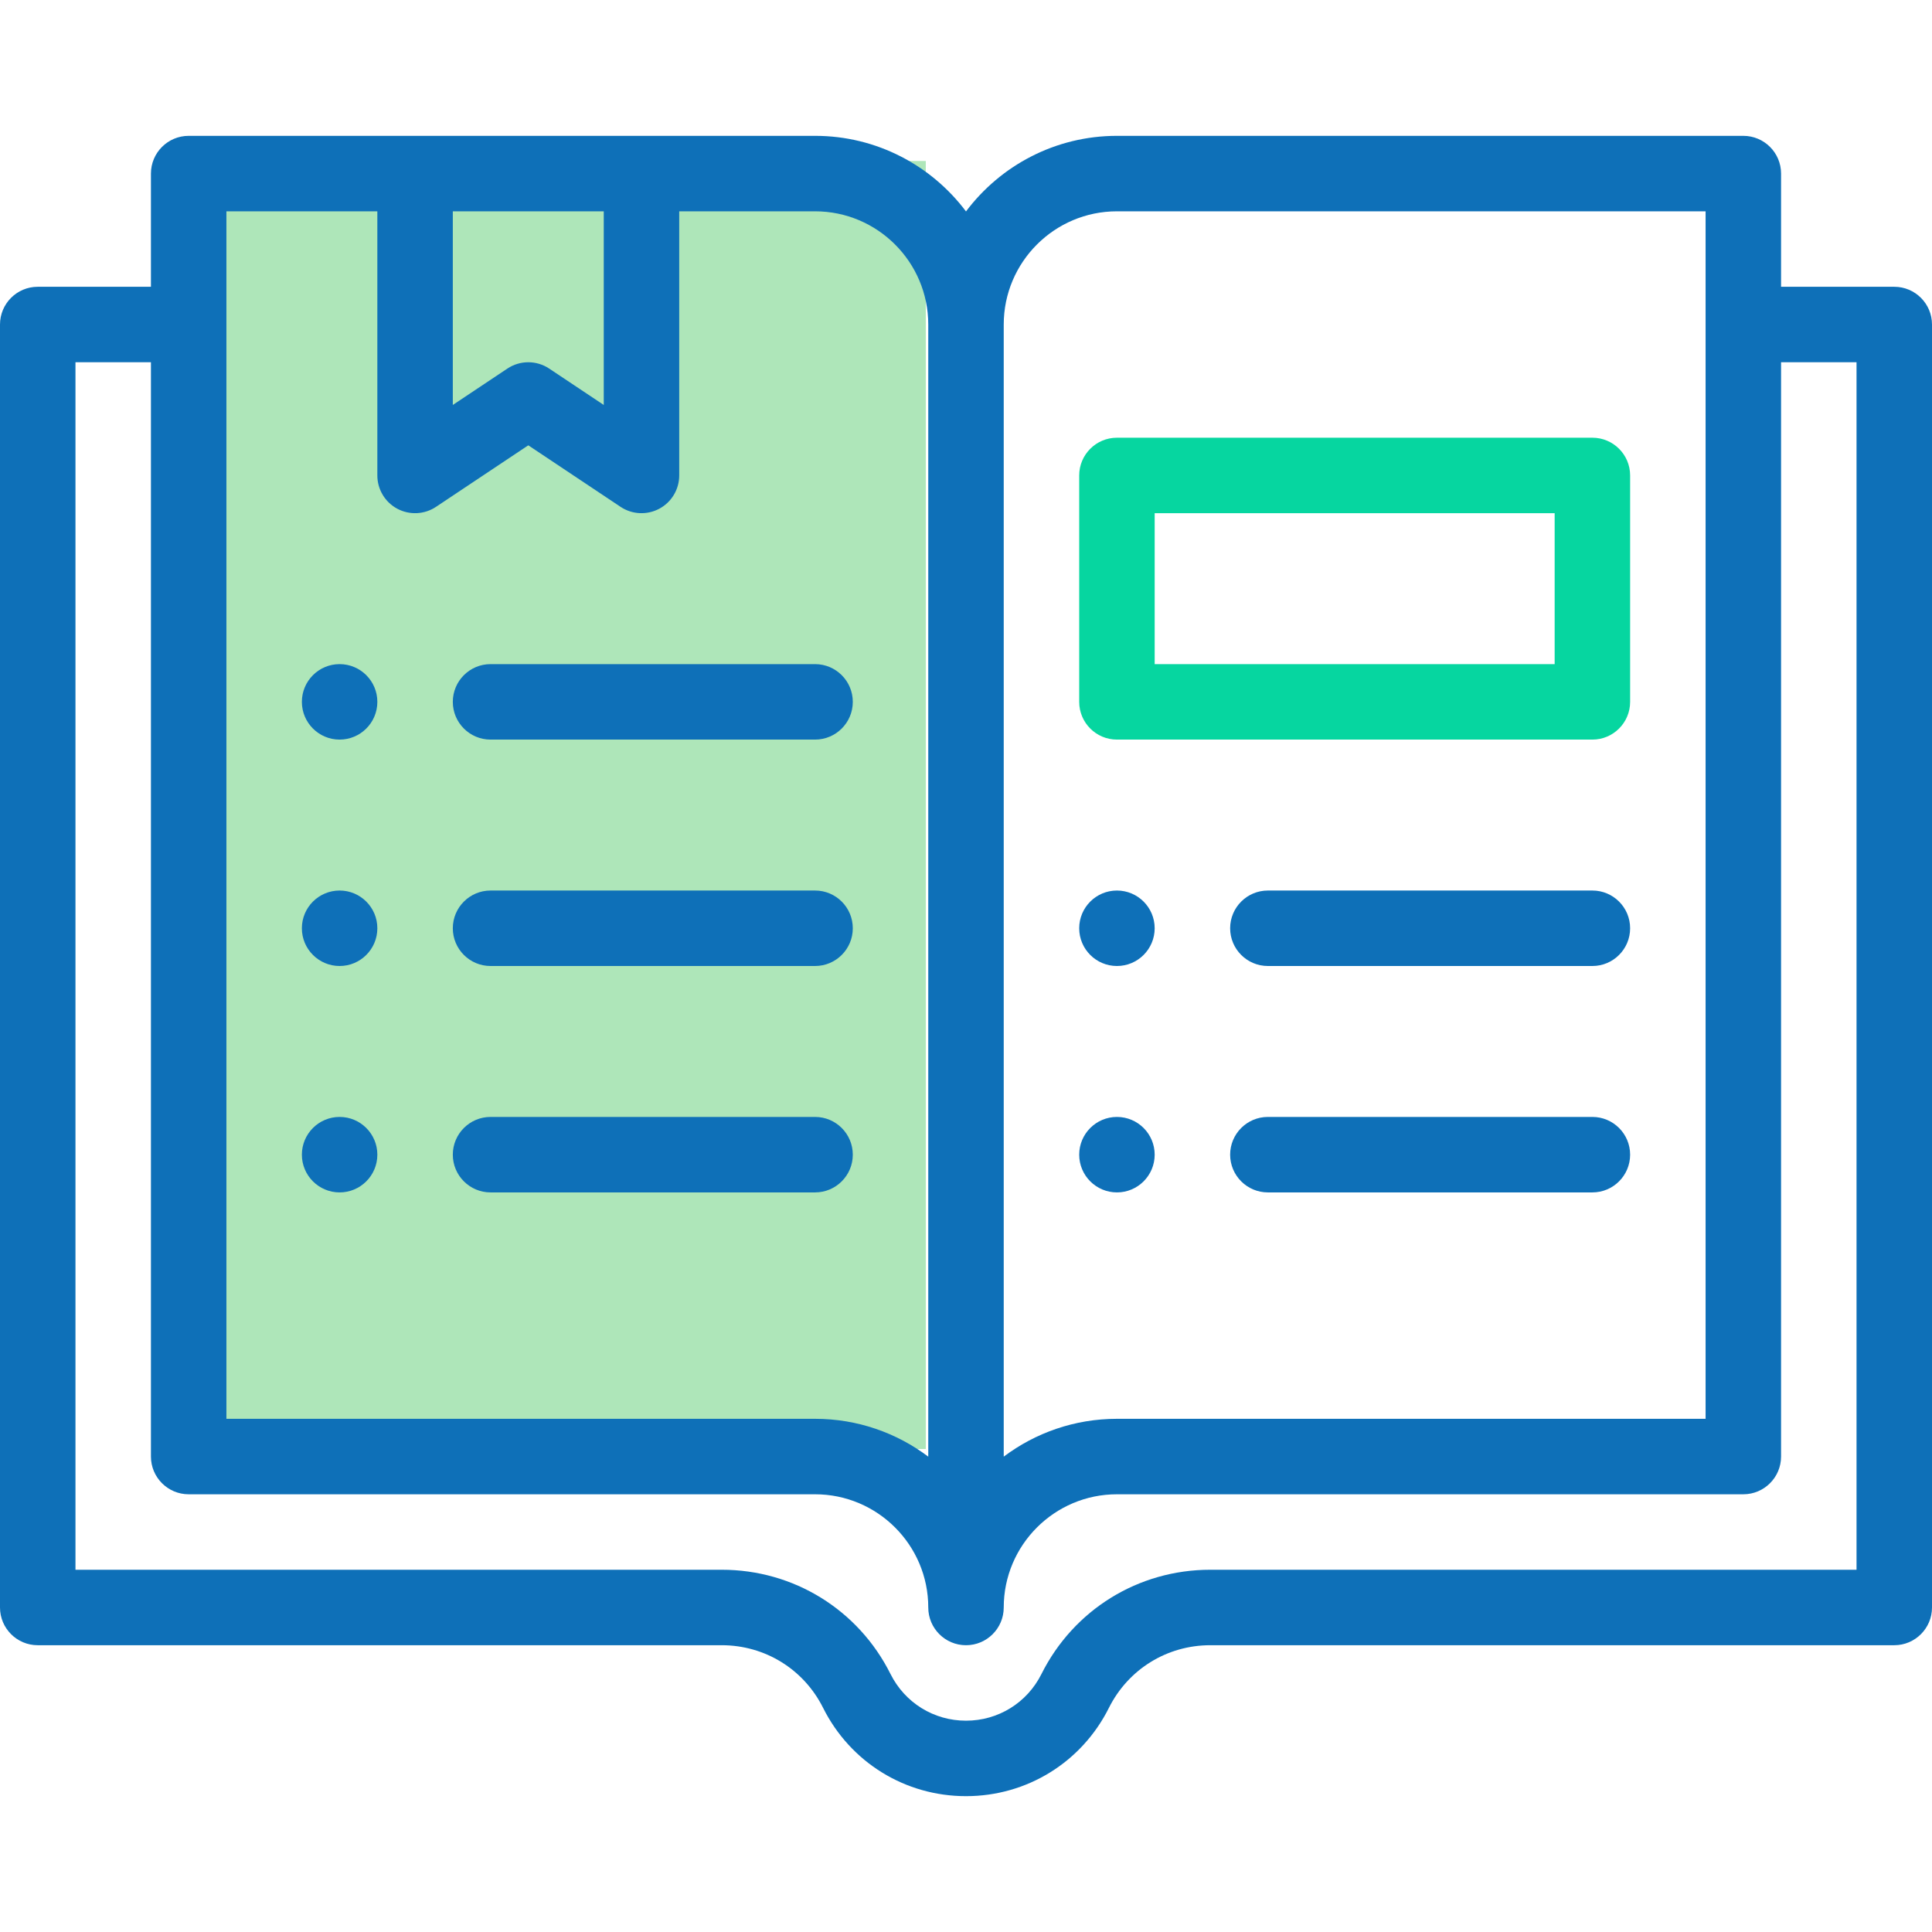 <svg width="64" height="64" viewBox="0 0 64 64" fill="none" xmlns="http://www.w3.org/2000/svg">
<g clip-path="url(#clip0_1_16888)">
<rect x="6.668" y="5.333" width="24" height="42.667" fill="#AEE6B9"/>
<path d="M37 32C37.69 32 38.25 31.44 38.25 30.75C38.25 30.06 37.69 29.5 37 29.5C36.31 29.5 35.75 30.06 35.75 30.75C35.75 31.44 36.31 32 37 32Z" fill="#0E70B8"/>
<path d="M37 39.5C37.69 39.5 38.25 38.94 38.25 38.25C38.25 37.56 37.69 37 37 37C36.31 37 35.75 37.56 35.75 38.25C35.75 38.94 36.31 39.5 37 39.5Z" fill="#0E70B8"/>
<path d="M11.25 24.5C11.94 24.5 12.5 23.94 12.5 23.25C12.5 22.56 11.94 22 11.25 22C10.56 22 10 22.56 10 23.25C10 23.94 10.56 24.5 11.25 24.5Z" fill="#0E70B8"/>
<path d="M11.25 32C11.94 32 12.5 31.44 12.5 30.75C12.5 30.06 11.94 29.5 11.25 29.5C10.56 29.5 10 30.06 10 30.75C10 31.44 10.56 32 11.25 32Z" fill="#0E70B8"/>
<path d="M11.25 39.5C11.94 39.5 12.5 38.94 12.5 38.25C12.5 37.56 11.94 37 11.25 37C10.56 37 10 37.56 10 38.25C10 38.94 10.56 39.5 11.25 39.5Z" fill="#0E70B8"/>
<path d="M62.75 9.5H59V5.75C59 5.06 58.44 4.5 57.75 4.5H37C34.958 4.5 33.141 5.485 32 7.004C30.859 5.485 29.043 4.5 27 4.5C25.959 4.5 7.298 4.5 6.25 4.5C5.56 4.5 5 5.06 5 5.75V9.5H1.25C0.56 9.5 0 10.06 0 10.75V53.25C0 53.94 0.56 54.5 1.25 54.5H23.91C25.339 54.5 26.625 55.294 27.265 56.573C28.168 58.378 29.982 59.5 32 59.5C34.018 59.5 35.833 58.378 36.735 56.573C37.376 55.294 38.661 54.5 40.09 54.5H62.75C63.44 54.5 64 53.94 64 53.25V10.75C64 10.06 63.44 9.5 62.75 9.5ZM37 7H56.5V47H37C35.594 47 34.295 47.467 33.25 48.253V10.75C33.25 8.682 34.932 7 37 7ZM15 7H20V13.415L18.193 12.21C17.983 12.07 17.742 12 17.5 12C17.258 12 17.017 12.07 16.807 12.21L15 13.415V7ZM7.5 7H12.5V15.75C12.5 16.211 12.754 16.635 13.16 16.852C13.566 17.069 14.06 17.046 14.443 16.79L17.5 14.752L20.557 16.79C20.941 17.046 21.434 17.069 21.84 16.852C22.246 16.635 22.5 16.211 22.5 15.75V7H27C29.068 7 30.75 8.682 30.75 10.75V48.253C29.705 47.467 28.406 47 27 47H7.5V7ZM61.5 52H40.09C37.708 52 35.566 53.324 34.499 55.455C34.023 56.408 33.065 57 32 57C30.935 57 29.977 56.408 29.5 55.455C28.434 53.324 26.292 52 23.91 52H2.5V12H5V48.25C5 48.94 5.56 49.5 6.25 49.5H27C29.068 49.5 30.75 51.182 30.75 53.25C30.75 53.94 31.31 54.5 32 54.5C32.69 54.5 33.25 53.94 33.25 53.25C33.25 51.182 34.932 49.5 37 49.5H57.75C58.44 49.5 59 48.94 59 48.25V12H61.5V52Z" fill="#0E70B8"/>
<path d="M37 24.5H52.75C53.44 24.5 54 23.94 54 23.25V15.75C54 15.06 53.44 14.5 52.75 14.5H37C36.31 14.5 35.75 15.06 35.75 15.75V23.25C35.75 23.94 36.31 24.5 37 24.5ZM38.25 17H51.5V22H38.25V17Z" fill="#06D6A0"/>
<path d="M16.25 24.5H27C27.69 24.5 28.25 23.94 28.25 23.25C28.25 22.56 27.69 22 27 22H16.25C15.56 22 15 22.56 15 23.25C15 23.94 15.56 24.5 16.25 24.5Z" fill="#0E70B8"/>
<path d="M16.25 32H27C27.69 32 28.25 31.44 28.25 30.75C28.25 30.06 27.69 29.5 27 29.5H16.25C15.56 29.5 15 30.06 15 30.75C15 31.44 15.56 32 16.25 32Z" fill="#0E70B8"/>
<path d="M16.25 39.5H27C27.69 39.5 28.25 38.94 28.25 38.25C28.25 37.56 27.69 37 27 37H16.25C15.56 37 15 37.56 15 38.25C15 38.94 15.56 39.5 16.25 39.5Z" fill="#0E70B8"/>
<path d="M52.75 29.5H42C41.31 29.5 40.75 30.06 40.75 30.75C40.75 31.44 41.31 32 42 32H52.75C53.44 32 54 31.44 54 30.75C54 30.06 53.44 29.5 52.75 29.5Z" fill="#0E70B8"/>
<path d="M52.75 37H42C41.31 37 40.75 37.56 40.75 38.25C40.75 38.94 41.31 39.5 42 39.5H52.75C53.44 39.5 54 38.94 54 38.25C54 37.56 53.44 37 52.75 37Z" fill="#0E70B8"/>
</g>
<defs>
<clipPath id="clip0_1_16888">
<rect width="64" height="64" fill="white"/>
</clipPath>
</defs>
</svg>

